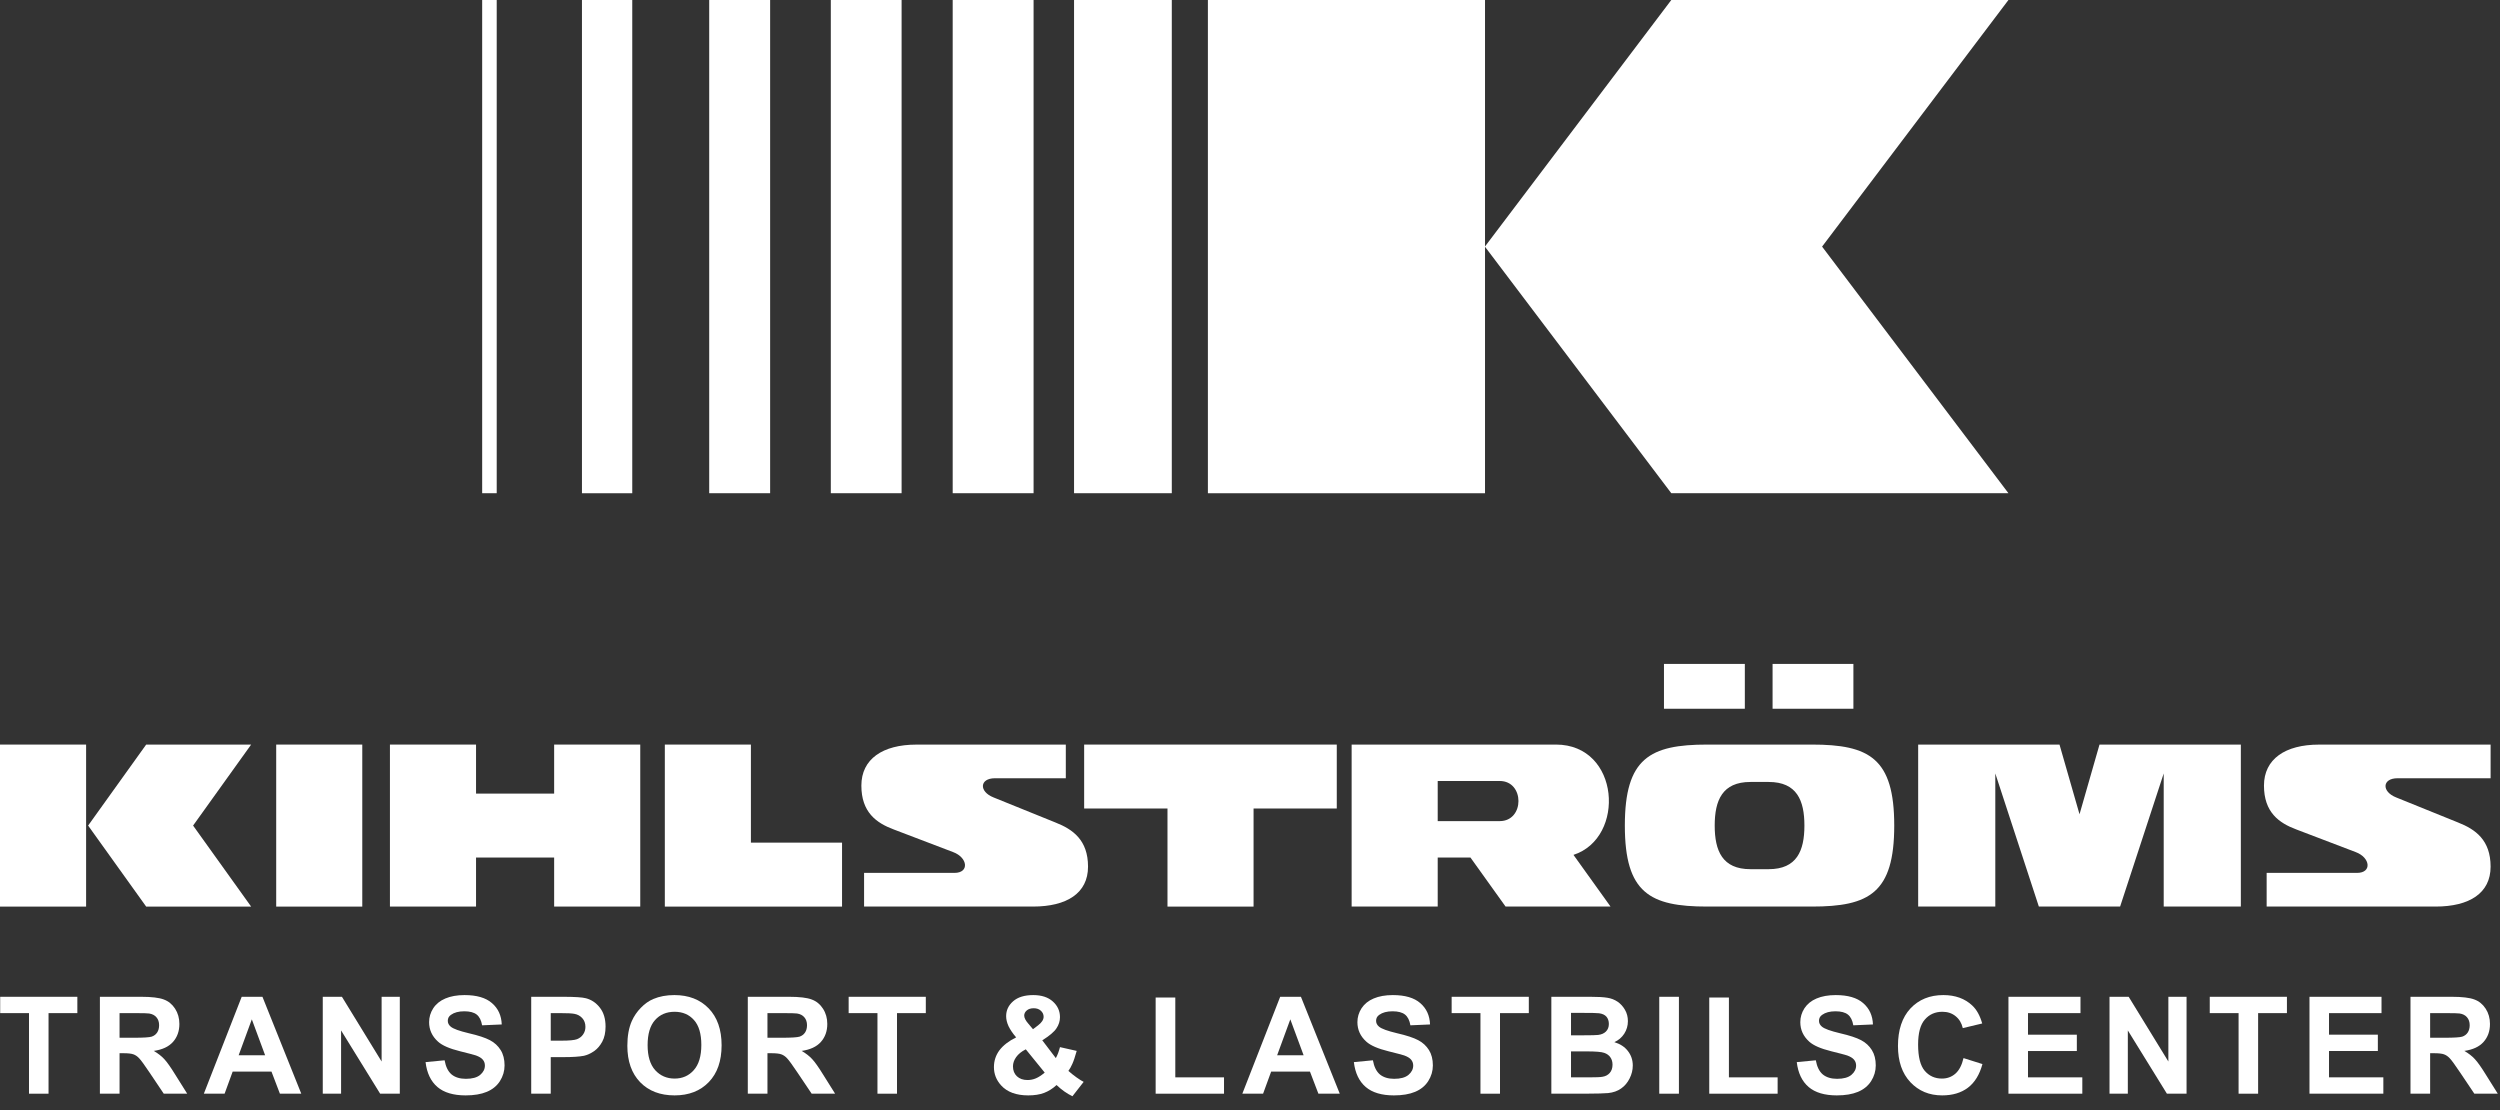 <?xml version="1.0" encoding="UTF-8" standalone="no"?><!DOCTYPE svg PUBLIC "-//W3C//DTD SVG 1.1//EN" "http://www.w3.org/Graphics/SVG/1.1/DTD/svg11.dtd"><svg width="100%" height="100%" viewBox="0 0 563 250" version="1.1" xmlns="http://www.w3.org/2000/svg" xmlns:xlink="http://www.w3.org/1999/xlink" xml:space="preserve" xmlns:serif="http://www.serif.com/" style="fill-rule:evenodd;clip-rule:evenodd;stroke-linejoin:round;stroke-miterlimit:2;"><rect x="0" y="0" width="563" height="250" fill="#333333" stroke="none"/><g id="surface56301"><rect x="0" y="167.678" width="19.391" height="36.487" style="fill:#fff;"/><rect x="62.201" y="167.678" width="19.384" height="36.487" style="fill:#fff;"/><path d="M468.308,183.373l-4.508,-15.695l-31.829,0l-0,36.48l17.371,0l-0,-29.981l9.808,29.981l18.3,0l9.817,-29.974l-0,29.974l17.371,0l-0,-36.48l-31.83,0l-4.5,15.695Z" style="fill:#fff;fill-rule:nonzero;"/><path d="M124.795,178.72l-17.591,0l0,-11.042l-19.391,0l0,36.48l19.391,0l0,-11.041l17.591,-0l-0,11.041l19.39,0l0,-36.48l-19.39,0l-0,11.042Z" style="fill:#fff;fill-rule:nonzero;"/><path d="M169.103,167.678l-19.384,0l0,36.487l39.909,0l0,-14.404l-20.525,0l0,-22.083Z" style="fill:#fff;fill-rule:nonzero;"/><path d="M32.919,167.678l-13.074,18.24l13.074,18.247l23.639,0l-13.074,-18.247l13.074,-18.24l-23.639,0Z" style="fill:#fff;fill-rule:nonzero;"/><path d="M301.04,167.678l-56.888,0l-0,14.397l18.766,0l-0,22.09l19.384,0l-0,-22.09l18.738,0l-0,-14.397Z" style="fill:#fff;fill-rule:nonzero;"/><path d="M237.69,185.225l-13.919,-5.634c-3.368,-1.324 -3.176,-4.33 0.289,-4.33l15.96,0l0,-7.576l-33.654,0c-7.595,0 -12.386,3.253 -12.386,9.23c-0,5.998 3.361,8.413 7.3,9.882l13.355,5.091c3.327,1.236 3.705,4.687 0.31,4.687l-20.354,0l0,7.583l38.047,-0c7.595,-0 12.387,-2.999 12.387,-8.989c-0,-5.984 -3.41,-8.4 -7.335,-9.944" style="fill:#fff;fill-rule:nonzero;"/><path d="M337.739,184.916l-13.968,0l0,-9.037l13.968,-0c5.623,-0 5.623,9.037 0,9.037m12.655,-17.238l-46.007,0l0,36.48l19.384,0l0,-11.041l7.376,-0l7.905,11.041l23.639,0l-8.345,-11.638c11.823,-3.836 10.504,-24.842 -3.952,-24.842" style="fill:#fff;fill-rule:nonzero;"/><path d="M398.311,195.738l-4.117,0c-6.331,0 -8.043,-4.145 -8.043,-9.82c0,-5.675 1.712,-9.82 8.043,-9.82l4.117,0c6.331,0 8.043,4.145 8.043,9.82c-0,5.675 -1.712,9.82 -8.043,9.82m9.727,-28.06l-23.57,0c-12.917,0 -18.553,3.068 -18.553,18.24c0,15.173 5.636,18.24 18.553,18.24l23.57,0c12.916,0 18.545,-3.067 18.545,-18.24c0,-15.172 -5.629,-18.24 -18.545,-18.24" style="fill:#fff;fill-rule:nonzero;"/><rect x="399.184" y="149.515" width="18.202" height="10.094" style="fill:#fff;"/><rect x="374.727" y="149.515" width="18.209" height="10.094" style="fill:#fff;"/><path d="M553.558,185.225l-13.921,-5.634c-3.366,-1.324 -3.174,-4.33 0.288,-4.33l20.958,0l0,-7.576l-38.65,0c-7.595,0 -12.387,3.253 -12.387,9.23c-0,5.998 3.354,8.413 7.3,9.882l13.35,5.091c3.325,1.236 3.712,4.687 0.308,4.687l-20.354,0l0,7.583l38.054,-0c7.588,-0 12.379,-2.999 12.379,-8.989c0,-5.984 -3.4,-8.4 -7.325,-9.944" style="fill:#fff;fill-rule:nonzero;"/><path d="M6.531,246.299l0,-18.144l-6.489,0l0,-3.678l17.377,-0l0,3.678l-6.489,0l0,18.144l-4.399,-0Z" style="fill:#fff;fill-rule:nonzero;"/><path d="M22.497,246.299l-0,-21.822l9.293,-0c2.344,-0 4.042,0.206 5.087,0.603c1.058,0.385 1.911,1.085 2.557,2.087c0.639,0.988 0.962,2.134 0.962,3.431c0,1.633 -0.488,2.985 -1.457,4.062c-0.956,1.064 -2.392,1.73 -4.317,2.004c0.949,0.549 1.739,1.166 2.365,1.839c0.618,0.659 1.457,1.839 2.502,3.541l2.667,4.255l-5.279,-0l-3.19,-4.749c-1.141,-1.702 -1.917,-2.773 -2.337,-3.212c-0.405,-0.439 -0.845,-0.741 -1.32,-0.906c-0.46,-0.164 -1.203,-0.247 -2.227,-0.247l-0.88,0l0,9.114l-4.426,-0Zm4.426,-12.599l3.272,-0c2.104,-0 3.424,-0.083 3.96,-0.248c0.529,-0.178 0.941,-0.494 1.237,-0.933c0.289,-0.439 0.44,-0.988 0.44,-1.647c0,-0.727 -0.206,-1.324 -0.605,-1.784c-0.385,-0.453 -0.935,-0.741 -1.65,-0.851c-0.35,-0.055 -1.422,-0.082 -3.217,-0.082l-3.437,-0l0,5.545Z" style="fill:#fff;fill-rule:nonzero;"/><path d="M67.847,246.299l-4.812,-0l-1.897,-4.969l-8.744,0l-1.814,4.969l-4.675,-0l8.524,-21.822l4.674,-0l8.744,21.822Zm-8.139,-8.647l-2.997,-8.097l-2.969,8.097l5.966,0Z" style="fill:#fff;fill-rule:nonzero;"/><path d="M72.687,246.299l0,-21.822l4.317,-0l8.936,14.575l0,-14.575l4.097,-0l-0,21.822l-4.427,-0l-8.798,-14.246l-0,14.246l-4.124,-0Z" style="fill:#fff;fill-rule:nonzero;"/><path d="M95.837,239.189l4.289,-0.411c0.254,1.447 0.777,2.511 1.567,3.184c0.805,0.658 1.877,0.988 3.217,0.988c1.43,0 2.503,-0.288 3.218,-0.879c0.714,-0.603 1.072,-1.303 1.072,-2.113c-0,-0.508 -0.158,-0.947 -0.468,-1.318c-0.295,-0.363 -0.818,-0.686 -1.567,-0.96c-0.515,-0.165 -1.698,-0.474 -3.547,-0.934c-2.365,-0.583 -4.028,-1.303 -4.977,-2.168c-1.34,-1.208 -2.007,-2.67 -2.007,-4.392c0,-1.111 0.31,-2.155 0.935,-3.129c0.639,-0.968 1.547,-1.702 2.722,-2.196c1.189,-0.508 2.626,-0.768 4.317,-0.768c2.749,-0 4.812,0.603 6.186,1.811c1.389,1.194 2.124,2.793 2.2,4.804l-4.427,0.192c-0.185,-1.112 -0.591,-1.922 -1.21,-2.416c-0.625,-0.494 -1.56,-0.741 -2.804,-0.741c-1.265,-0 -2.268,0.268 -2.997,0.796c-0.481,0.329 -0.715,0.782 -0.715,1.345c-0,0.515 0.22,0.954 0.66,1.318c0.564,0.48 1.924,0.974 4.069,1.482c2.145,0.494 3.726,1.016 4.757,1.564c1.024,0.536 1.828,1.277 2.42,2.224c0.584,0.933 0.879,2.086 0.879,3.458c0,1.263 -0.35,2.443 -1.044,3.541c-0.702,1.084 -1.692,1.887 -2.97,2.416c-1.265,0.528 -2.852,0.796 -4.757,0.796c-2.749,-0 -4.866,-0.631 -6.351,-1.894c-1.485,-1.276 -2.379,-3.143 -2.667,-5.6Z" style="fill:#fff;fill-rule:nonzero;"/><path d="M119.629,246.299l-0,-21.822l7.094,-0c2.673,-0 4.412,0.11 5.224,0.329c1.264,0.329 2.316,1.043 3.162,2.141c0.838,1.084 1.264,2.491 1.264,4.227c0,1.359 -0.247,2.491 -0.742,3.404c-0.481,0.899 -1.093,1.612 -1.842,2.141c-0.756,0.515 -1.512,0.865 -2.282,1.043c-1.066,0.206 -2.599,0.302 -4.592,0.302l-2.887,-0l-0,8.235l-4.399,-0Zm4.399,-18.144l-0,6.203l2.419,0c1.74,0 2.901,-0.11 3.493,-0.329c0.584,-0.234 1.044,-0.59 1.374,-1.071c0.344,-0.494 0.523,-1.056 0.523,-1.701c-0,-0.803 -0.241,-1.462 -0.715,-1.977c-0.461,-0.507 -1.045,-0.83 -1.76,-0.96c-0.536,-0.11 -1.594,-0.165 -3.189,-0.165l-2.145,0Z" style="fill:#fff;fill-rule:nonzero;"/><path d="M141.279,235.511c0,-2.209 0.337,-4.076 1.017,-5.599c0.495,-1.098 1.169,-2.087 2.035,-2.965c0.859,-0.892 1.794,-1.551 2.804,-1.976c1.375,-0.583 2.95,-0.879 4.73,-0.879c3.224,0 5.801,1.002 7.726,2.992c1.938,1.997 2.914,4.77 2.914,8.317c0,3.534 -0.962,6.3 -2.887,8.29c-1.924,1.997 -4.495,2.992 -7.698,2.992c-3.245,-0 -5.829,-0.988 -7.754,-2.965c-1.925,-1.99 -2.887,-4.728 -2.887,-8.207Zm4.564,-0.137c0,2.47 0.564,4.351 1.705,5.627c1.155,1.263 2.612,1.894 4.372,1.894c1.76,0 3.196,-0.631 4.317,-1.894c1.134,-1.263 1.704,-3.157 1.704,-5.682c0,-2.505 -0.55,-4.371 -1.649,-5.599c-1.1,-1.243 -2.557,-1.867 -4.372,-1.867c-1.835,-0 -3.313,0.631 -4.427,1.894c-1.1,1.249 -1.65,3.122 -1.65,5.627Z" style="fill:#fff;fill-rule:nonzero;"/><path d="M168.405,246.299l0,-21.822l9.294,-0c2.344,-0 4.042,0.206 5.086,0.603c1.059,0.385 1.911,1.085 2.557,2.087c0.64,0.988 0.963,2.134 0.963,3.431c0,1.633 -0.488,2.985 -1.458,4.062c-0.955,1.064 -2.392,1.73 -4.316,2.004c0.949,0.549 1.739,1.166 2.364,1.839c0.619,0.659 1.458,1.839 2.503,3.541l2.667,4.255l-5.28,-0l-3.189,-4.749c-1.141,-1.702 -1.918,-2.773 -2.337,-3.212c-0.406,-0.439 -0.846,-0.741 -1.32,-0.906c-0.46,-0.164 -1.203,-0.247 -2.227,-0.247l-0.88,0l0,9.114l-4.427,-0Zm4.427,-12.599l3.272,-0c2.103,-0 3.423,-0.083 3.959,-0.248c0.53,-0.178 0.942,-0.494 1.238,-0.933c0.289,-0.439 0.44,-0.988 0.44,-1.647c-0,-0.727 -0.206,-1.324 -0.605,-1.784c-0.385,-0.453 -0.935,-0.741 -1.65,-0.851c-0.351,-0.055 -1.423,-0.082 -3.217,-0.082l-3.437,-0l0,5.545Z" style="fill:#fff;fill-rule:nonzero;"/><path d="M197.604,246.299l0,-18.144l-6.489,0l0,-3.678l17.377,-0l0,3.678l-6.489,0l0,18.144l-4.399,-0Z" style="fill:#fff;fill-rule:nonzero;"/><path d="M244.042,243.636l-2.53,3.239c-1.251,-0.604 -2.44,-1.441 -3.574,-2.525c-0.88,0.81 -1.828,1.4 -2.832,1.784c-0.99,0.364 -2.172,0.549 -3.547,0.549c-2.715,-0 -4.757,-0.755 -6.131,-2.278c-1.066,-1.187 -1.595,-2.553 -1.595,-4.09c-0,-1.407 0.412,-2.67 1.237,-3.788c0.839,-1.112 2.097,-2.086 3.767,-2.91c-0.756,-0.878 -1.32,-1.709 -1.705,-2.498c-0.371,-0.803 -0.549,-1.564 -0.549,-2.278c-0,-1.318 0.522,-2.429 1.567,-3.348c1.058,-0.934 2.57,-1.4 4.536,-1.4c1.884,-0 3.362,0.487 4.427,1.454c1.059,0.954 1.595,2.128 1.595,3.514c-0,0.899 -0.268,1.743 -0.798,2.525c-0.515,0.789 -1.58,1.688 -3.189,2.69l3.052,4.007c0.364,-0.638 0.674,-1.461 0.935,-2.47l3.767,0.851c-0.372,1.338 -0.702,2.319 -0.99,2.937c-0.275,0.624 -0.571,1.146 -0.88,1.565c0.474,0.439 1.079,0.926 1.815,1.454c0.728,0.515 1.271,0.851 1.622,1.016Zm-11.411,-11.858l1.155,-0.878c0.825,-0.638 1.237,-1.277 1.237,-1.922c0,-0.528 -0.206,-0.974 -0.605,-1.345c-0.405,-0.384 -0.948,-0.576 -1.622,-0.576c-0.66,0 -1.182,0.165 -1.567,0.494c-0.385,0.329 -0.577,0.714 -0.577,1.153c-0,0.514 0.316,1.139 0.962,1.866l1.017,1.208Zm-1.622,4.529c-0.976,0.494 -1.698,1.084 -2.172,1.757c-0.481,0.679 -0.715,1.372 -0.715,2.086c0,0.92 0.289,1.661 0.88,2.223c0.605,0.57 1.402,0.851 2.392,0.851c0.66,0 1.292,-0.123 1.897,-0.384c0.605,-0.254 1.265,-0.686 1.98,-1.29l-4.262,-5.243Z" style="fill:#fff;fill-rule:nonzero;"/><path d="M260.252,246.299l-0,-21.658l4.426,0l0,17.979l10.971,0l0,3.679l-15.397,-0Z" style="fill:#fff;fill-rule:nonzero;"/><path d="M301.714,246.299l-4.811,-0l-1.898,-4.969l-8.743,0l-1.815,4.969l-4.674,-0l8.523,-21.822l4.674,-0l8.744,21.822Zm-8.139,-8.647l-2.997,-8.097l-2.969,8.097l5.966,0Z" style="fill:#fff;fill-rule:nonzero;"/><path d="M304.89,239.189l4.289,-0.411c0.255,1.447 0.777,2.511 1.568,3.184c0.804,0.658 1.876,0.988 3.216,0.988c1.43,0 2.502,-0.288 3.217,-0.879c0.715,-0.603 1.073,-1.303 1.073,-2.113c-0,-0.508 -0.158,-0.947 -0.468,-1.318c-0.295,-0.363 -0.817,-0.686 -1.567,-0.96c-0.515,-0.165 -1.698,-0.474 -3.547,-0.934c-2.364,-0.583 -4.028,-1.303 -4.976,-2.168c-1.341,-1.208 -2.007,-2.67 -2.007,-4.392c-0,-1.111 0.309,-2.155 0.934,-3.129c0.64,-0.968 1.547,-1.702 2.722,-2.196c1.189,-0.508 2.626,-0.768 4.317,-0.768c2.749,-0 4.812,0.603 6.187,1.811c1.388,1.194 2.124,2.793 2.199,4.804l-4.427,0.192c-0.185,-1.112 -0.591,-1.922 -1.21,-2.416c-0.625,-0.494 -1.56,-0.741 -2.804,-0.741c-1.265,-0 -2.268,0.268 -2.997,0.796c-0.481,0.329 -0.715,0.782 -0.715,1.345c0,0.515 0.22,0.954 0.66,1.318c0.564,0.48 1.925,0.974 4.069,1.482c2.145,0.494 3.726,1.016 4.757,1.564c1.024,0.536 1.828,1.277 2.42,2.224c0.584,0.933 0.88,2.086 0.88,3.458c-0,1.263 -0.351,2.443 -1.045,3.541c-0.702,1.084 -1.691,1.887 -2.97,2.416c-1.265,0.528 -2.852,0.796 -4.757,0.796c-2.749,-0 -4.866,-0.631 -6.351,-1.894c-1.484,-1.276 -2.378,-3.143 -2.667,-5.6Z" style="fill:#fff;fill-rule:nonzero;"/><path d="M333.399,246.299l-0,-18.144l-6.489,0l0,-3.678l17.377,-0l0,3.678l-6.489,0l0,18.144l-4.399,-0Z" style="fill:#fff;fill-rule:nonzero;"/><path d="M349.365,224.477l8.743,-0c1.739,-0 3.032,0.075 3.877,0.219c0.839,0.131 1.602,0.426 2.282,0.879c0.674,0.46 1.237,1.07 1.677,1.839c0.44,0.755 0.66,1.606 0.66,2.553c0,1.029 -0.275,1.969 -0.825,2.827c-0.549,0.844 -1.292,1.475 -2.227,1.894c1.32,0.405 2.337,1.07 3.052,2.003c0.729,0.934 1.1,2.025 1.1,3.267c0,1.009 -0.241,1.976 -0.715,2.91c-0.461,0.933 -1.093,1.687 -1.897,2.25c-0.791,0.57 -1.774,0.92 -2.942,1.043c-0.735,0.076 -2.516,0.124 -5.334,0.138l-7.451,-0l-0,-21.822Zm4.426,3.623l0,5.05l2.887,0c1.719,0 2.791,-0.027 3.217,-0.082c0.75,-0.089 1.334,-0.343 1.76,-0.768c0.44,-0.44 0.66,-1.002 0.66,-1.702c-0,-0.673 -0.186,-1.222 -0.55,-1.647c-0.371,-0.419 -0.928,-0.673 -1.677,-0.768c-0.426,-0.055 -1.678,-0.083 -3.767,-0.083l-2.53,0Zm0,8.674l0,5.846l4.097,0c1.574,0 2.584,-0.041 3.024,-0.137c0.66,-0.11 1.19,-0.391 1.595,-0.851c0.42,-0.473 0.633,-1.098 0.633,-1.866c-0,-0.659 -0.165,-1.215 -0.495,-1.675c-0.316,-0.453 -0.77,-0.782 -1.375,-0.988c-0.605,-0.219 -1.911,-0.329 -3.904,-0.329l-3.575,-0Z" style="fill:#fff;fill-rule:nonzero;"/><rect x="373.666" y="224.477" width="4.427" height="21.822" style="fill:#fff;"/><path d="M384.925,246.299l0,-21.658l4.427,0l-0,17.979l10.97,0l0,3.679l-15.397,-0Z" style="fill:#fff;fill-rule:nonzero;"/><path d="M404.633,239.189l4.289,-0.411c0.255,1.447 0.777,2.511 1.568,3.184c0.804,0.658 1.876,0.988 3.216,0.988c1.43,0 2.502,-0.288 3.219,-0.879c0.713,-0.603 1.071,-1.303 1.071,-2.113c-0,-0.508 -0.158,-0.947 -0.467,-1.318c-0.296,-0.363 -0.821,-0.686 -1.568,-0.96c-0.516,-0.165 -1.698,-0.474 -3.547,-0.934c-2.364,-0.583 -4.028,-1.303 -4.976,-2.168c-1.341,-1.208 -2.008,-2.67 -2.008,-4.392c0,-1.111 0.31,-2.155 0.935,-3.129c0.64,-0.968 1.547,-1.702 2.722,-2.196c1.189,-0.508 2.626,-0.768 4.317,-0.768c2.749,-0 4.813,0.603 6.188,1.811c1.387,1.194 2.121,2.793 2.2,4.804l-4.429,0.192c-0.184,-1.112 -0.592,-1.922 -1.21,-2.416c-0.625,-0.494 -1.56,-0.741 -2.804,-0.741c-1.265,-0 -2.269,0.268 -2.997,0.796c-0.481,0.329 -0.715,0.782 -0.715,1.345c0,0.515 0.22,0.954 0.66,1.318c0.564,0.48 1.925,0.974 4.069,1.482c2.145,0.494 3.726,1.016 4.759,1.564c1.021,0.536 1.825,1.277 2.417,2.224c0.583,0.933 0.879,2.086 0.879,3.458c-0,1.263 -0.35,2.443 -1.042,3.541c-0.704,1.084 -1.692,1.887 -2.971,2.416c-1.266,0.528 -2.853,0.796 -4.757,0.796c-2.749,-0 -4.866,-0.631 -6.351,-1.894c-1.485,-1.276 -2.378,-3.143 -2.667,-5.6Z" style="fill:#fff;fill-rule:nonzero;"/><path d="M442.183,238.283l4.263,1.345c-0.646,2.382 -1.733,4.159 -3.271,5.326c-1.525,1.152 -3.458,1.729 -5.8,1.729c-2.904,-0 -5.279,-0.988 -7.15,-2.965c-1.871,-1.99 -2.804,-4.707 -2.804,-8.152c-0,-3.623 0.933,-6.437 2.804,-8.454c1.883,-2.011 4.358,-3.02 7.425,-3.02c2.671,0 4.846,0.79 6.513,2.361c0.991,0.933 1.733,2.278 2.229,4.035l-4.371,1.043c-0.263,-1.132 -0.8,-2.031 -1.625,-2.69c-0.808,-0.659 -1.8,-0.988 -2.967,-0.988c-1.637,-0 -2.958,0.59 -3.958,1.757c-1.013,1.153 -1.513,3.033 -1.513,5.627c0,2.765 0.492,4.735 1.484,5.901c1.004,1.174 2.296,1.757 3.875,1.757c1.171,-0 2.179,-0.364 3.025,-1.098c0.858,-0.748 1.471,-1.922 1.841,-3.514Z" style="fill:#fff;fill-rule:nonzero;"/><path d="M452.304,246.299l0,-21.822l16.221,-0l0,3.678l-11.821,0l0,4.858l11,0l0,3.678l-11,0l0,5.929l12.234,0l-0,3.679l-16.634,-0Z" style="fill:#fff;fill-rule:nonzero;"/><path d="M475.063,246.299l-0,-21.822l4.316,-0l8.938,14.575l-0,-14.575l4.096,-0l-0,21.822l-4.425,-0l-8.8,-14.246l-0,14.246l-4.125,-0Z" style="fill:#fff;fill-rule:nonzero;"/><path d="M504.129,246.299l0,-18.144l-6.491,0l-0,-3.678l17.379,-0l-0,3.678l-6.488,0l0,18.144l-4.4,-0Z" style="fill:#fff;fill-rule:nonzero;"/><path d="M520.096,246.299l-0,-21.822l16.221,-0l-0,3.678l-11.825,0l-0,4.858l11,0l-0,3.678l-11,0l-0,5.929l12.237,0l0,3.679l-16.633,-0Z" style="fill:#fff;fill-rule:nonzero;"/><path d="M542.842,246.299l-0,-21.822l9.291,-0c2.346,-0 4.042,0.206 5.088,0.603c1.058,0.385 1.912,1.085 2.558,2.087c0.638,0.988 0.963,2.134 0.963,3.431c-0,1.633 -0.488,2.985 -1.459,4.062c-0.954,1.064 -2.391,1.73 -4.316,2.004c0.95,0.549 1.737,1.166 2.362,1.839c0.621,0.659 1.458,1.839 2.504,3.541l2.667,4.255l-5.279,-0l-3.188,-4.749c-1.141,-1.702 -1.92,-2.773 -2.337,-3.212c-0.409,-0.439 -0.846,-0.741 -1.321,-0.906c-0.462,-0.164 -1.204,-0.247 -2.229,-0.247l-0.879,0l-0,9.114l-4.425,-0Zm4.425,-12.599l3.271,-0c2.104,-0 3.425,-0.083 3.962,-0.248c0.529,-0.178 0.942,-0.494 1.238,-0.933c0.287,-0.439 0.437,-0.988 0.437,-1.647c0,-0.727 -0.204,-1.324 -0.604,-1.784c-0.384,-0.453 -0.933,-0.741 -1.65,-0.851c-0.35,-0.055 -1.421,-0.082 -3.217,-0.082l-3.437,-0l-0,5.545Z" style="fill:#fff;fill-rule:nonzero;"/><rect x="131.057" y="0" width="11.328" height="111.079" style="fill:#fff;"/><rect x="159.714" y="0" width="13.72" height="111.072" style="fill:#fff;"/><rect x="187.099" y="0" width="15.94" height="111.072" style="fill:#fff;"/><rect x="272.018" y="0" width="62.408" height="111.079" style="fill:#fff;"/><rect x="214.546" y="0" width="18.216" height="111.072" style="fill:#fff;"/><rect x="108.586" y="0" width="3.272" height="111.072" style="fill:#fff;"/><rect x="241.877" y="0" width="22.01" height="111.072" style="fill:#fff;"/><path d="M376.377,0l-41.979,55.536l41.979,55.536l75.923,0l-41.966,-55.536l41.966,-55.536l-75.923,0Z" style="fill:#fff;fill-rule:nonzero;"/></g></svg>